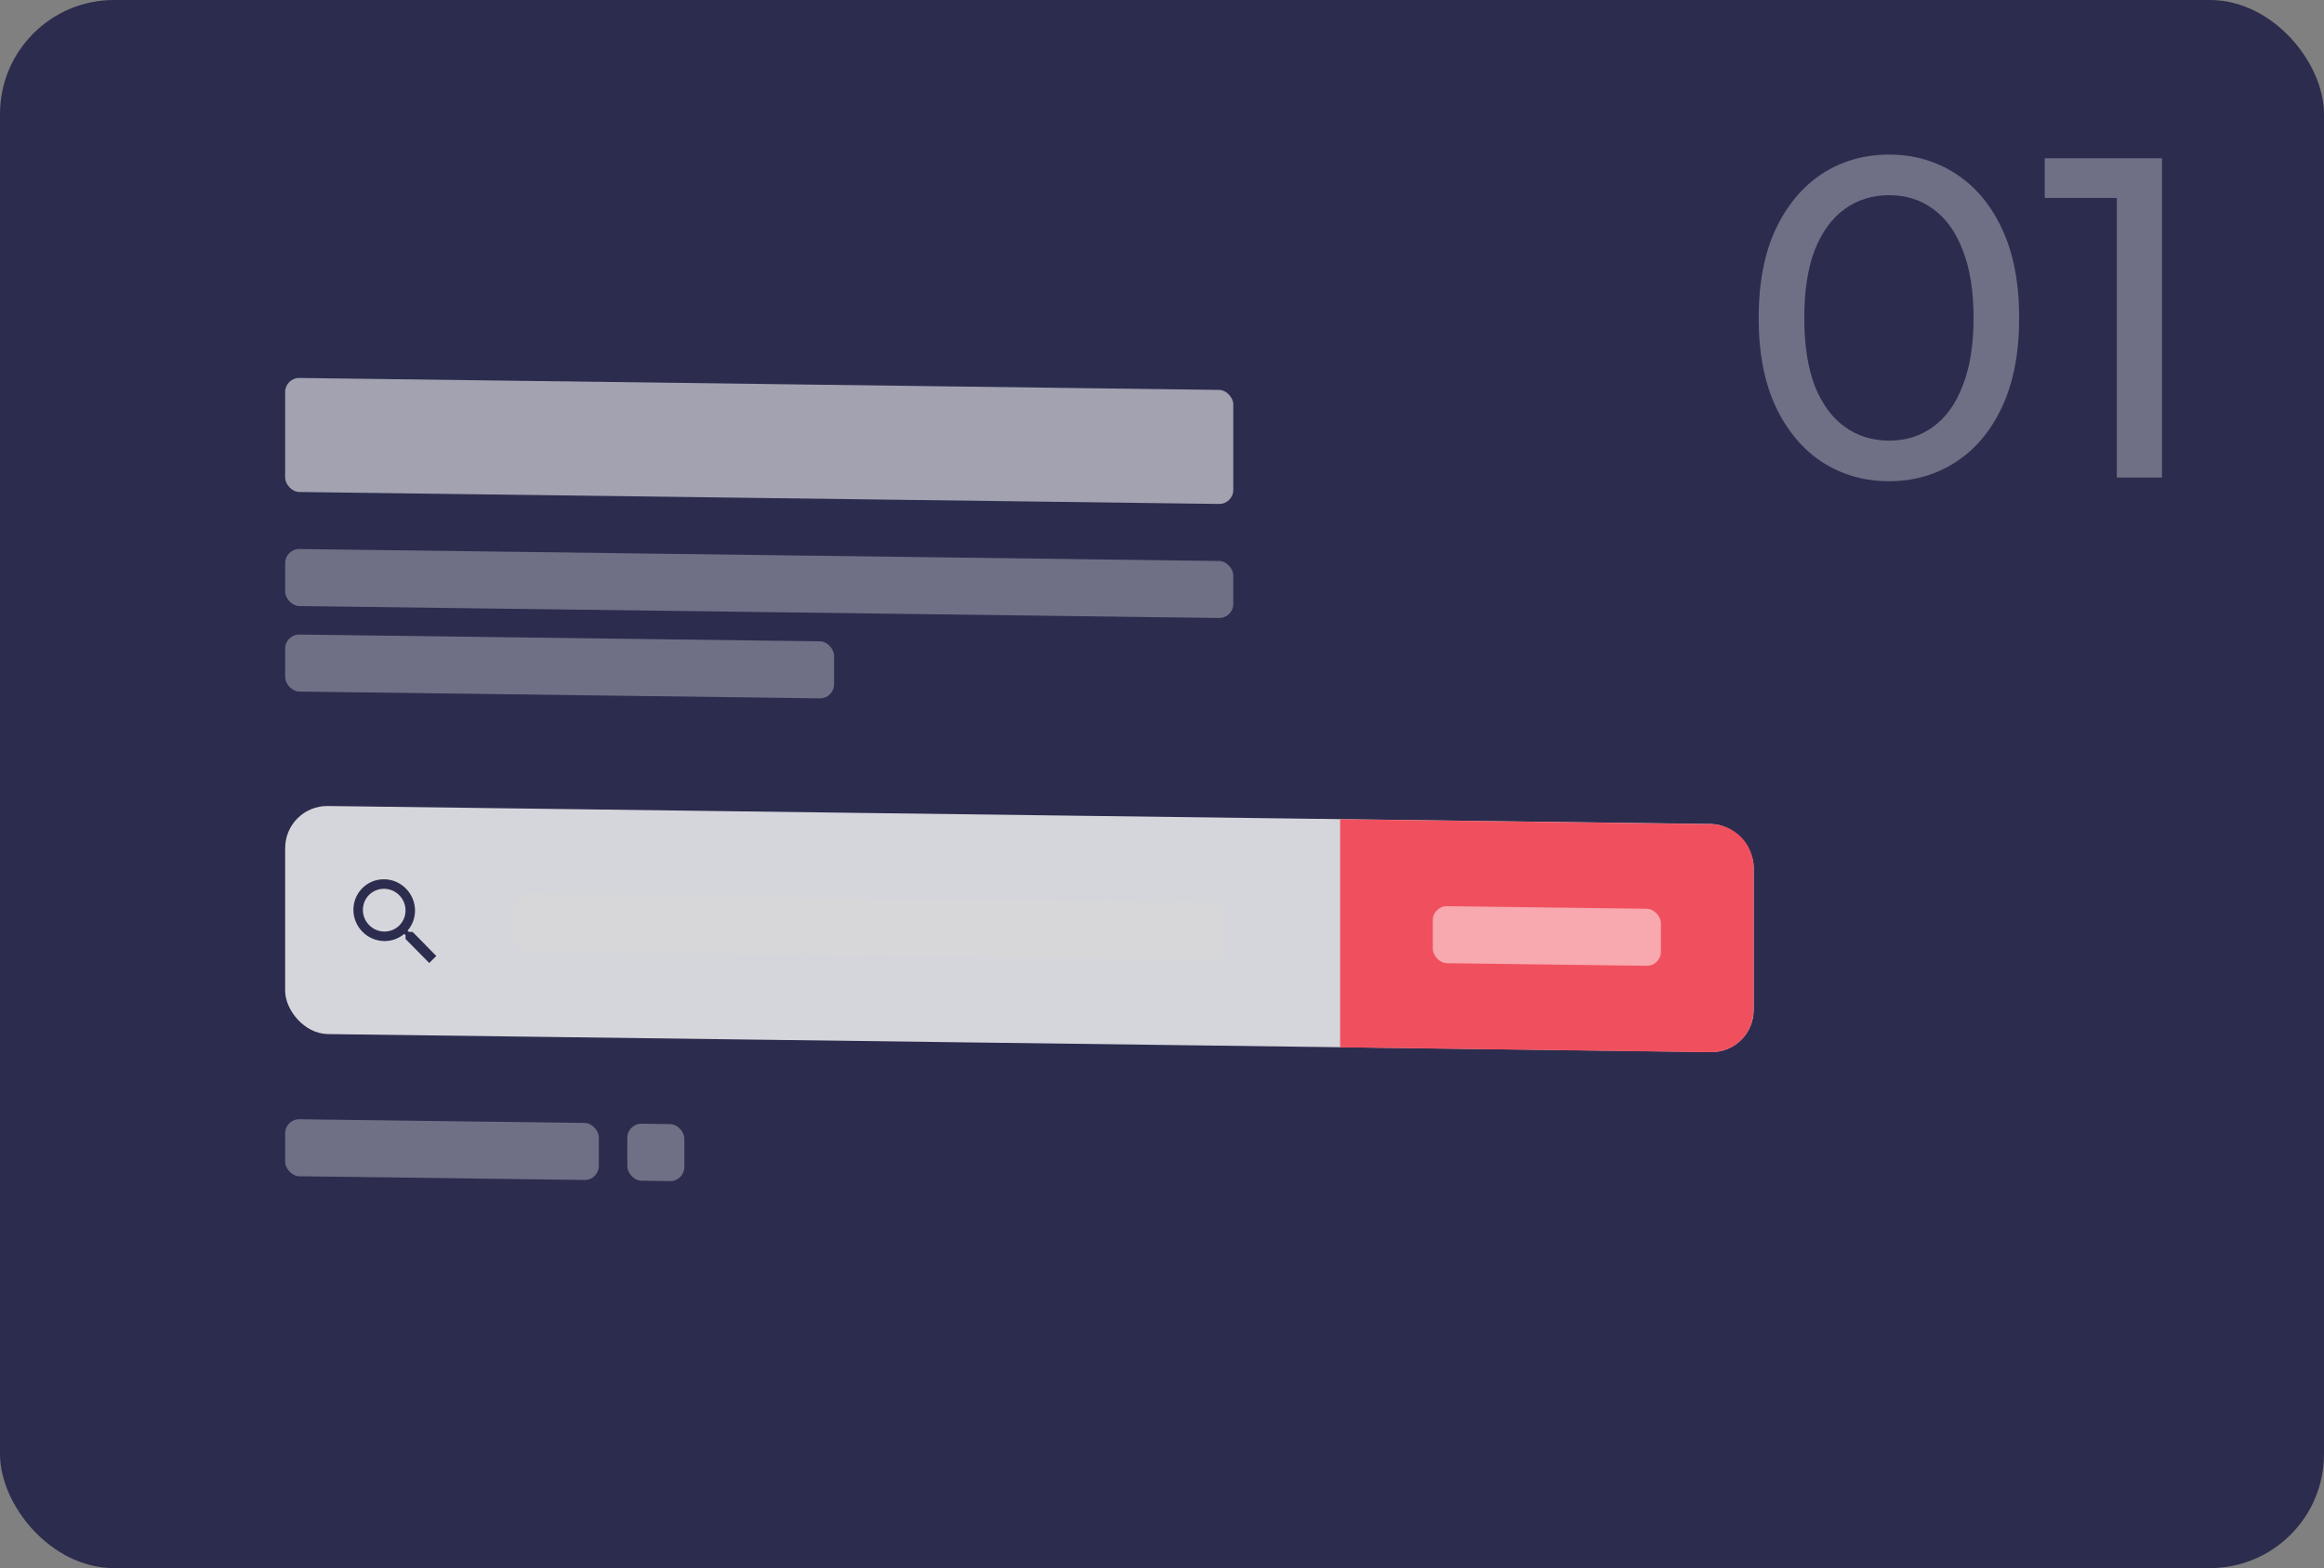 <svg width="326" height="220" viewBox="0 0 326 220" fill="none" xmlns="http://www.w3.org/2000/svg">
<rect x="0" y="0" width="326" height="220" fill="#808080" stroke="none"/>
<rect width="326" height="220" rx="16" fill="#2C2C4E"/>
<rect width="206" height="32" rx="6" transform="matrix(1 0.013 0 1 40 113)" fill="#D5D5DC"/>
<path d="M187.987 114.938L239.983 115.618C243.296 115.662 245.982 118.383 245.982 121.697V141.697C245.982 145.01 243.296 147.662 239.983 147.618L187.987 146.938V114.938Z" fill="#F0505E"/>
<rect width="32" height="8" rx="2" transform="matrix(1 0.013 0 1 200.986 127.107)" fill="white" fill-opacity="0.5"/>
<path d="M57.883 130.746L57.358 130.739L57.172 130.557C57.824 129.805 58.216 128.824 58.216 127.75C58.216 125.357 56.281 123.392 53.895 123.36C51.508 123.329 49.574 125.244 49.574 127.637C49.574 130.03 51.508 131.996 53.895 132.027C54.965 132.041 55.949 131.661 56.707 131.017L56.886 131.206V131.733L60.21 135.103L61.201 134.123L57.883 130.746ZM53.895 130.694C52.24 130.672 50.904 129.314 50.904 127.654C50.904 125.994 52.24 124.672 53.895 124.694C55.55 124.715 56.886 126.073 56.886 127.733C56.886 129.393 55.55 130.715 53.895 130.694Z" fill="#2C2C4E"/>
<rect width="100" height="8" rx="2" transform="matrix(1 0.013 0 1 71.997 125.419)" fill="#D9D9D9" fill-opacity="0.7"/>
<rect width="133" height="8" rx="2" transform="matrix(1 0.013 0 1 40 77)" fill="white" fill-opacity="0.32"/>
<rect width="133" height="16" rx="2" transform="matrix(1 0.013 0 1 40 53)" fill="white" fill-opacity="0.56"/>
<rect width="77" height="8" rx="2" transform="matrix(1 0.013 0 1 40 89)" fill="white" fill-opacity="0.32"/>
<rect width="44" height="8" rx="2" transform="matrix(1 0.013 0 1 40 157)" fill="white" fill-opacity="0.32"/>
<rect width="8" height="8" rx="2" transform="matrix(1 0.013 0 1 87.996 157.628)" fill="white" fill-opacity="0.32"/>
<path d="M265.001 67.512C261.502 67.512 258.366 66.616 255.593 64.824C252.862 63.032 250.686 60.429 249.065 57.016C247.486 53.603 246.697 49.464 246.697 44.6C246.697 39.736 247.486 35.597 249.065 32.184C250.686 28.771 252.862 26.168 255.593 24.376C258.366 22.584 261.502 21.688 265.001 21.688C268.457 21.688 271.572 22.584 274.345 24.376C277.118 26.168 279.294 28.771 280.873 32.184C282.452 35.597 283.241 39.736 283.241 44.6C283.241 49.464 282.452 53.603 280.873 57.016C279.294 60.429 277.118 63.032 274.345 64.824C271.572 66.616 268.457 67.512 265.001 67.512ZM265.001 61.816C267.348 61.816 269.396 61.176 271.145 59.896C272.937 58.616 274.324 56.696 275.305 54.136C276.329 51.576 276.841 48.397 276.841 44.6C276.841 40.803 276.329 37.624 275.305 35.064C274.324 32.504 272.937 30.584 271.145 29.304C269.396 28.024 267.348 27.384 265.001 27.384C262.654 27.384 260.585 28.024 258.793 29.304C257.001 30.584 255.593 32.504 254.569 35.064C253.588 37.624 253.097 40.803 253.097 44.6C253.097 48.397 253.588 51.576 254.569 54.136C255.593 56.696 257.001 58.616 258.793 59.896C260.585 61.176 262.654 61.816 265.001 61.816ZM296.937 67V24.76L299.689 27.768H286.825V22.2H303.273V67H296.937Z" fill="white" fill-opacity="0.32"/>
</svg>
